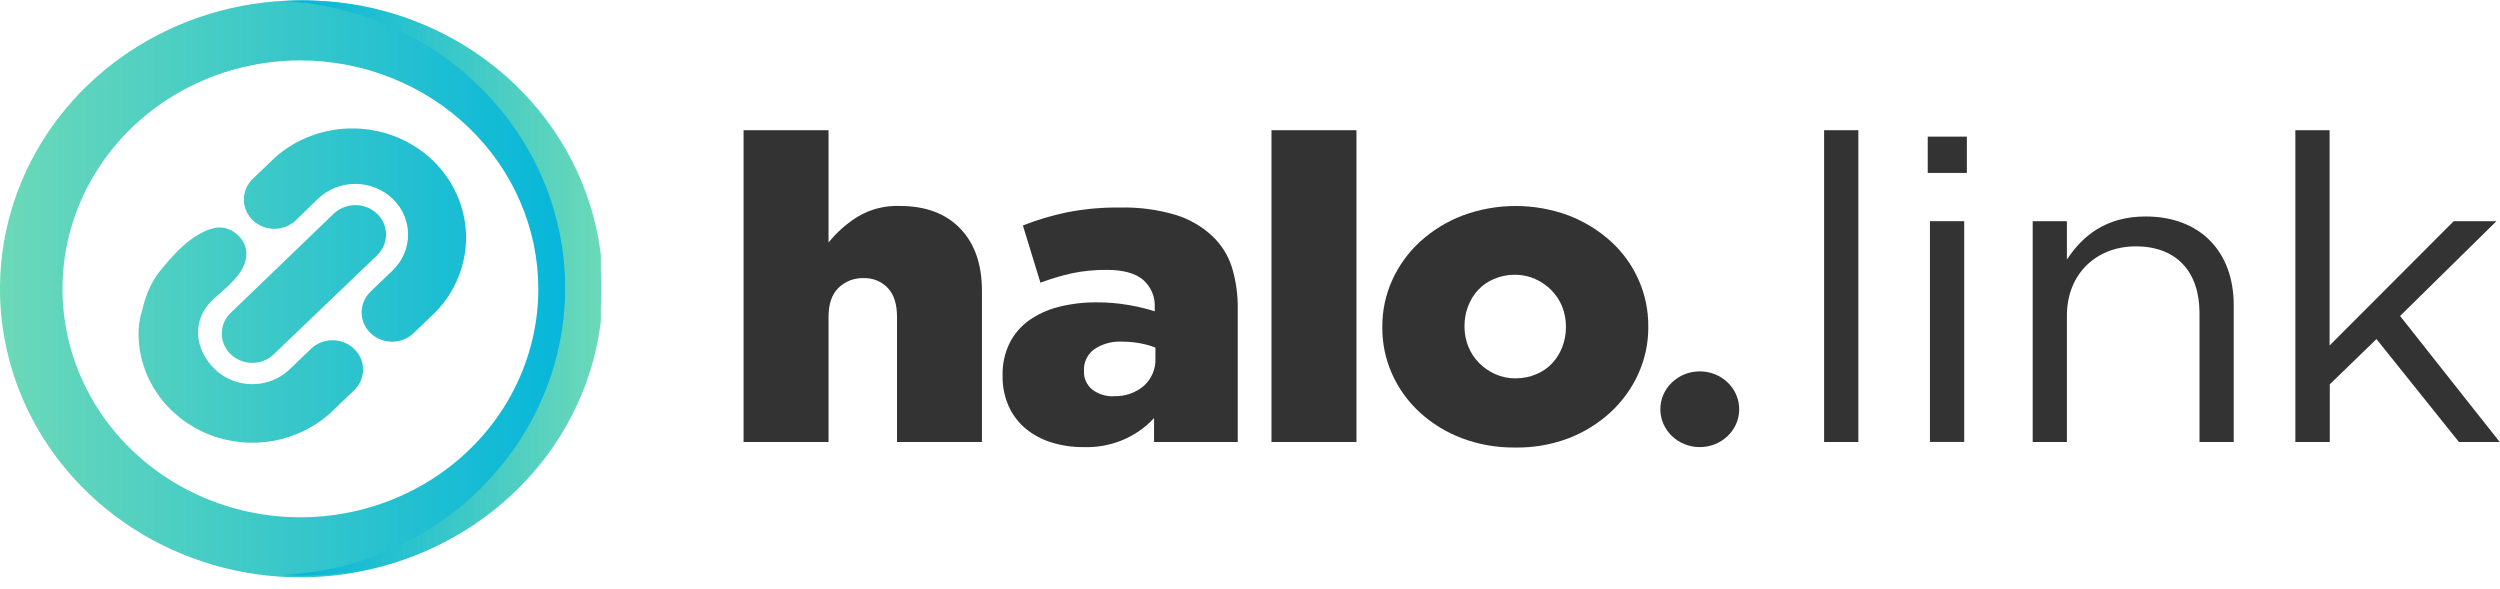 <svg xmlns="http://www.w3.org/2000/svg" width="208" height="49" viewBox="0 0 208 49" fill="none"><g clip-path="url(#clip0_5515_19195)"><g clip-path="url(#clip1_5515_19195)"><g clip-path="url(#clip2_5515_19195)"><g clip-path="url(#clip3_5515_19195)"><g clip-path="url(#clip4_5515_19195)"><path d="M11.72 26.163C11.595 26.682 11.53 27.214 11.526 27.747C11.527 29.545 12.082 31.302 13.123 32.796C14.163 34.29 15.642 35.455 17.371 36.143C19.101 36.831 21.004 37.011 22.84 36.66C24.676 36.31 26.363 35.444 27.687 34.174L29.528 32.406C29.975 31.943 30.218 31.332 30.206 30.701C30.194 30.071 29.927 29.469 29.462 29.023C28.998 28.576 28.371 28.32 27.714 28.309C27.057 28.297 26.421 28.53 25.939 28.96L24.098 30.728C23.69 31.119 23.206 31.43 22.673 31.643C22.14 31.855 21.569 31.964 20.992 31.964C20.415 31.964 19.844 31.855 19.311 31.643C18.778 31.43 18.294 31.119 17.886 30.728C16.176 29.085 15.937 26.632 17.651 24.99C18.667 24.004 20.512 22.791 20.501 21.088C20.494 20.802 20.428 20.521 20.307 20.26C20.186 19.999 20.012 19.763 19.795 19.568C19.571 19.342 19.296 19.168 18.992 19.058C18.689 18.948 18.363 18.906 18.04 18.933C15.952 19.27 14.155 21.529 13.337 22.519C12.034 24.086 11.802 26.17 11.72 26.17M19.19 26.033L27.761 17.785C28.239 17.326 28.887 17.067 29.563 17.066C30.239 17.064 30.889 17.322 31.367 17.78C31.846 18.238 32.116 18.861 32.117 19.51C32.118 20.159 31.851 20.782 31.373 21.242L22.783 29.472C22.548 29.7 22.269 29.88 21.961 30.003C21.653 30.126 21.323 30.19 20.99 30.19V30.19C20.488 30.189 19.998 30.046 19.581 29.778C19.164 29.511 18.839 29.13 18.646 28.685C18.454 28.24 18.404 27.75 18.501 27.278C18.599 26.805 18.839 26.371 19.194 26.03L19.19 26.033ZM32.662 22.505C33.487 21.715 33.951 20.643 33.953 19.525C33.956 18.407 33.495 17.333 32.673 16.541C31.851 15.749 30.734 15.303 29.57 15.3C28.405 15.298 27.287 15.741 26.462 16.53L24.617 18.323C24.381 18.55 24.102 18.729 23.794 18.852C23.487 18.974 23.157 19.038 22.824 19.038C22.491 19.038 22.161 18.974 21.853 18.852C21.546 18.729 21.266 18.55 21.031 18.323C20.556 17.866 20.29 17.246 20.29 16.6C20.29 15.954 20.556 15.335 21.031 14.877L22.876 13.109C24.671 11.511 27.04 10.643 29.487 10.686C31.934 10.73 34.269 11.682 36 13.343C37.732 15.004 38.726 17.244 38.774 19.593C38.822 21.943 37.92 24.219 36.258 25.944L34.413 27.712C34.179 27.94 33.9 28.121 33.592 28.244C33.284 28.367 32.954 28.43 32.62 28.429V28.429C32.119 28.428 31.629 28.284 31.213 28.016C30.796 27.748 30.472 27.368 30.28 26.923C30.088 26.478 30.038 25.988 30.135 25.516C30.233 25.044 30.474 24.61 30.828 24.269L32.662 22.505ZM24.994 48.034C20.05 48.034 15.216 46.626 11.106 43.989C6.995 41.351 3.791 37.602 1.899 33.217C0.007 28.831 -0.488 24.005 0.477 19.349C1.442 14.693 3.823 10.416 7.319 7.059C10.816 3.703 15.27 1.417 20.119 0.491C24.969 -0.434 29.995 0.041 34.563 1.859C39.13 3.676 43.034 6.753 45.78 10.7C48.527 14.648 49.992 19.289 49.991 24.036C49.983 30.399 47.347 36.499 42.661 40.998C37.974 45.497 31.621 48.028 24.994 48.034V48.034ZM24.994 5.026C21.079 5.026 17.252 6.141 13.996 8.229C10.741 10.318 8.204 13.286 6.706 16.759C5.208 20.232 4.816 24.053 5.579 27.74C6.343 31.427 8.228 34.814 10.997 37.472C13.765 40.13 17.292 41.94 21.132 42.673C24.972 43.407 28.952 43.03 32.569 41.592C36.186 40.153 39.278 37.717 41.453 34.592C43.628 31.466 44.789 27.791 44.789 24.032C44.782 18.994 42.694 14.163 38.983 10.6C35.273 7.037 30.242 5.033 24.994 5.026V5.026Z" fill="url(#paint0_linear_5515_19195)"></path><path d="M39.388 41.213C41.802 38.979 43.723 36.301 45.034 33.338C46.346 30.375 47.022 27.189 47.022 23.97C47.022 20.75 46.346 17.564 45.034 14.601C43.723 11.638 41.802 8.96 39.388 6.726L38.843 6.224C35.535 3.352 31.487 1.381 27.119 0.515C26.745 0.443 26.372 0.378 25.998 0.328C25.722 0.285 25.438 0.253 25.154 0.224C24.871 0.196 24.587 0.16 24.277 0.138C23.967 0.117 23.78 0.106 23.53 0.099C24.041 0.056 24.564 0.034 25.098 0.034H25.24C25.393 0.034 25.558 0.034 25.711 0.034C26.301 0.056 26.876 0.088 27.444 0.127C27.739 0.149 28.023 0.181 28.307 0.213C28.59 0.246 28.874 0.285 29.132 0.328C29.506 0.378 29.879 0.443 30.253 0.515C34.617 1.382 38.66 3.353 41.965 6.224L42.522 6.726C44.936 8.96 46.856 11.638 48.168 14.601C49.48 17.564 50.156 20.75 50.156 23.97C50.156 27.189 49.48 30.375 48.168 33.338C46.856 36.301 44.936 38.979 42.522 41.213L41.965 41.715C38.585 44.659 34.427 46.655 29.946 47.486C29.573 47.536 29.199 47.6 28.826 47.651L28.303 47.715C28.019 47.747 27.735 47.78 27.44 47.797C26.872 47.84 26.297 47.873 25.707 47.894C25.554 47.894 25.39 47.894 25.237 47.894H25.098C24.564 47.894 24.041 47.873 23.519 47.83C23.78 47.83 24.041 47.808 24.292 47.787C24.542 47.765 24.871 47.736 25.154 47.704L25.677 47.64C26.051 47.59 26.424 47.525 26.798 47.475C31.286 46.649 35.452 44.657 38.843 41.715L39.388 41.213Z" fill="url(#paint1_linear_5515_19195)"></path></g></g></g><g clip-path="url(#clip5_5515_19195)"><path d="M61.864 10.834H68.934V20.179C69.597 19.351 70.399 18.635 71.307 18.06C72.364 17.414 73.6 17.091 74.853 17.135C77.01 17.135 78.691 17.762 79.895 19.017C81.099 20.272 81.7 22.002 81.698 24.206V36.772H74.632V26.374C74.632 25.307 74.376 24.502 73.863 23.958C73.611 23.689 73.301 23.476 72.954 23.334C72.607 23.193 72.231 23.126 71.855 23.139C71.464 23.126 71.076 23.193 70.714 23.334C70.352 23.475 70.025 23.688 69.754 23.958C69.207 24.495 68.934 25.3 68.934 26.374V36.772H61.864V10.834Z" fill="#333333"></path><path d="M90.136 37.199C89.232 37.208 88.332 37.075 87.473 36.807C86.691 36.567 85.968 36.18 85.343 35.67C84.737 35.162 84.255 34.531 83.934 33.822C83.573 33.016 83.396 32.144 83.415 31.265V31.195C83.396 30.287 83.592 29.387 83.989 28.564C84.357 27.825 84.902 27.18 85.578 26.681C86.318 26.156 87.154 25.77 88.043 25.544C89.092 25.275 90.175 25.144 91.261 25.156C92.161 25.151 93.058 25.228 93.943 25.385C94.665 25.507 95.377 25.679 96.073 25.901V25.579C96.099 25.149 96.025 24.718 95.856 24.318C95.686 23.919 95.426 23.56 95.094 23.27C94.439 22.726 93.434 22.454 92.078 22.454C91.108 22.445 90.139 22.54 89.191 22.736C88.296 22.936 87.419 23.198 86.564 23.52L85.104 18.759C86.273 18.297 87.481 17.935 88.716 17.675C90.194 17.383 91.701 17.245 93.211 17.266C94.757 17.23 96.3 17.434 97.779 17.869C98.924 18.214 99.969 18.811 100.832 19.611C101.598 20.324 102.165 21.21 102.48 22.189C102.833 23.335 103.002 24.526 102.98 25.721V36.772H96.017V34.783C95.285 35.58 94.376 36.21 93.359 36.628C92.341 37.046 91.238 37.241 90.132 37.199H90.136ZM92.652 32.961C93.574 33 94.476 32.694 95.168 32.106C95.492 31.81 95.745 31.451 95.912 31.052C96.078 30.653 96.153 30.225 96.131 29.796V28.92C95.731 28.764 95.316 28.646 94.892 28.567C94.398 28.473 93.895 28.426 93.391 28.426C92.54 28.373 91.696 28.605 91.004 29.083C90.738 29.289 90.526 29.552 90.385 29.851C90.243 30.149 90.175 30.475 90.187 30.803V30.873C90.171 31.166 90.227 31.458 90.349 31.727C90.471 31.995 90.656 32.233 90.89 32.42C91.391 32.797 92.015 32.992 92.652 32.971V32.961Z" fill="#333333"></path><path d="M105.787 10.834H112.857V36.772H105.787V10.834Z" fill="#333333"></path><path d="M126.029 37.234C124.519 37.249 123.02 36.984 121.615 36.454C120.315 35.96 119.127 35.23 118.117 34.303C117.126 33.39 116.339 32.293 115.805 31.079C115.27 29.864 114.999 28.558 115.008 27.239V27.169C115.003 25.832 115.287 24.509 115.843 23.284C116.386 22.088 117.172 21.007 118.153 20.105C119.171 19.174 120.365 18.438 121.67 17.937C124.521 16.872 127.684 16.872 130.535 17.937C131.828 18.439 133.013 19.169 134.029 20.088C135.012 20.986 135.793 22.067 136.324 23.266C136.87 24.494 137.147 25.816 137.137 27.151V27.222C137.145 28.558 136.862 29.881 136.306 31.107C135.763 32.31 134.977 33.398 133.992 34.306C132.975 35.238 131.781 35.974 130.476 36.475C129.059 37.005 127.548 37.263 126.029 37.234V37.234ZM126.102 31.477C126.702 31.482 127.295 31.361 127.842 31.124C128.344 30.914 128.792 30.602 129.155 30.21C129.519 29.811 129.802 29.351 129.99 28.853C130.186 28.334 130.286 27.785 130.284 27.232V27.162C130.287 26.596 130.181 26.034 129.972 25.505C129.77 25.002 129.467 24.541 129.082 24.149C128.696 23.759 128.239 23.442 127.732 23.213C127.198 22.976 126.617 22.855 126.029 22.86C125.429 22.856 124.835 22.977 124.289 23.213C123.788 23.424 123.34 23.736 122.976 24.128C122.612 24.526 122.33 24.986 122.144 25.484C121.945 26.003 121.845 26.552 121.846 27.105V27.176C121.843 27.742 121.95 28.304 122.163 28.832C122.364 29.335 122.665 29.796 123.049 30.188C123.432 30.579 123.889 30.897 124.395 31.124C124.929 31.365 125.513 31.485 126.102 31.477V31.477Z" fill="#333333"></path><path d="M141.422 37.199C143.234 37.199 144.703 35.788 144.703 34.048C144.703 32.309 143.234 30.898 141.422 30.898C139.61 30.898 138.141 32.309 138.141 34.048C138.141 35.788 139.61 37.199 141.422 37.199Z" fill="#333333"></path><path d="M151.766 10.834H154.616V36.772H151.766V10.834Z" fill="#333333"></path><path d="M160.388 11.367H163.643V14.387H160.388V11.367ZM160.572 18.403H163.422V36.768H160.572V18.403Z" fill="#333333"></path><path d="M169.12 18.403H171.967V21.599C173.265 19.611 175.226 18.011 178.518 18.011C183.108 18.011 185.845 20.995 185.845 25.367V36.772H182.998V26.042C182.998 22.63 181.107 20.497 177.705 20.497C174.395 20.497 171.967 22.807 171.967 26.254V36.772H169.12V18.403Z" fill="#333333"></path><path d="M190.973 10.834H193.823V28.744L204.148 18.403H207.702L199.687 26.289L207.974 36.772H204.582L197.722 28.211L193.838 31.975V36.772H190.973V10.834Z" fill="#333333"></path></g></g></g><defs><linearGradient id="paint0_linear_5515_19195" x1="-0.004" y1="24.032" x2="49.991" y2="24.032" gradientUnits="userSpaceOnUse"><stop stop-color="#6CD9B8"></stop><stop offset="1" stop-color="#00B4DC"></stop></linearGradient><linearGradient id="paint1_linear_5515_19195" x1="23.519" y1="23.964" x2="50.156" y2="23.964" gradientUnits="userSpaceOnUse"><stop stop-color="#00B4DC"></stop><stop offset="1" stop-color="#6CD9B8"></stop></linearGradient><clipPath id="clip0_5515_19195"><rect width="208" height="48" fill="white" transform="translate(0 0.034)"></rect></clipPath><clipPath id="clip1_5515_19195"><rect width="208" height="48" fill="white" transform="translate(0 0.034)"></rect></clipPath><clipPath id="clip2_5515_19195"><rect width="49.991" height="48" fill="white" transform="translate(0 0.034)"></rect></clipPath><clipPath id="clip3_5515_19195"><rect width="49.991" height="48" fill="white" transform="translate(0 0.034)"></rect></clipPath><clipPath id="clip4_5515_19195"><rect width="50.174" height="48" fill="white" transform="translate(0 0.034)"></rect></clipPath><clipPath id="clip5_5515_19195"><rect width="146.109" height="26.4" fill="white" transform="translate(61.864 10.834)"></rect></clipPath></defs></svg>